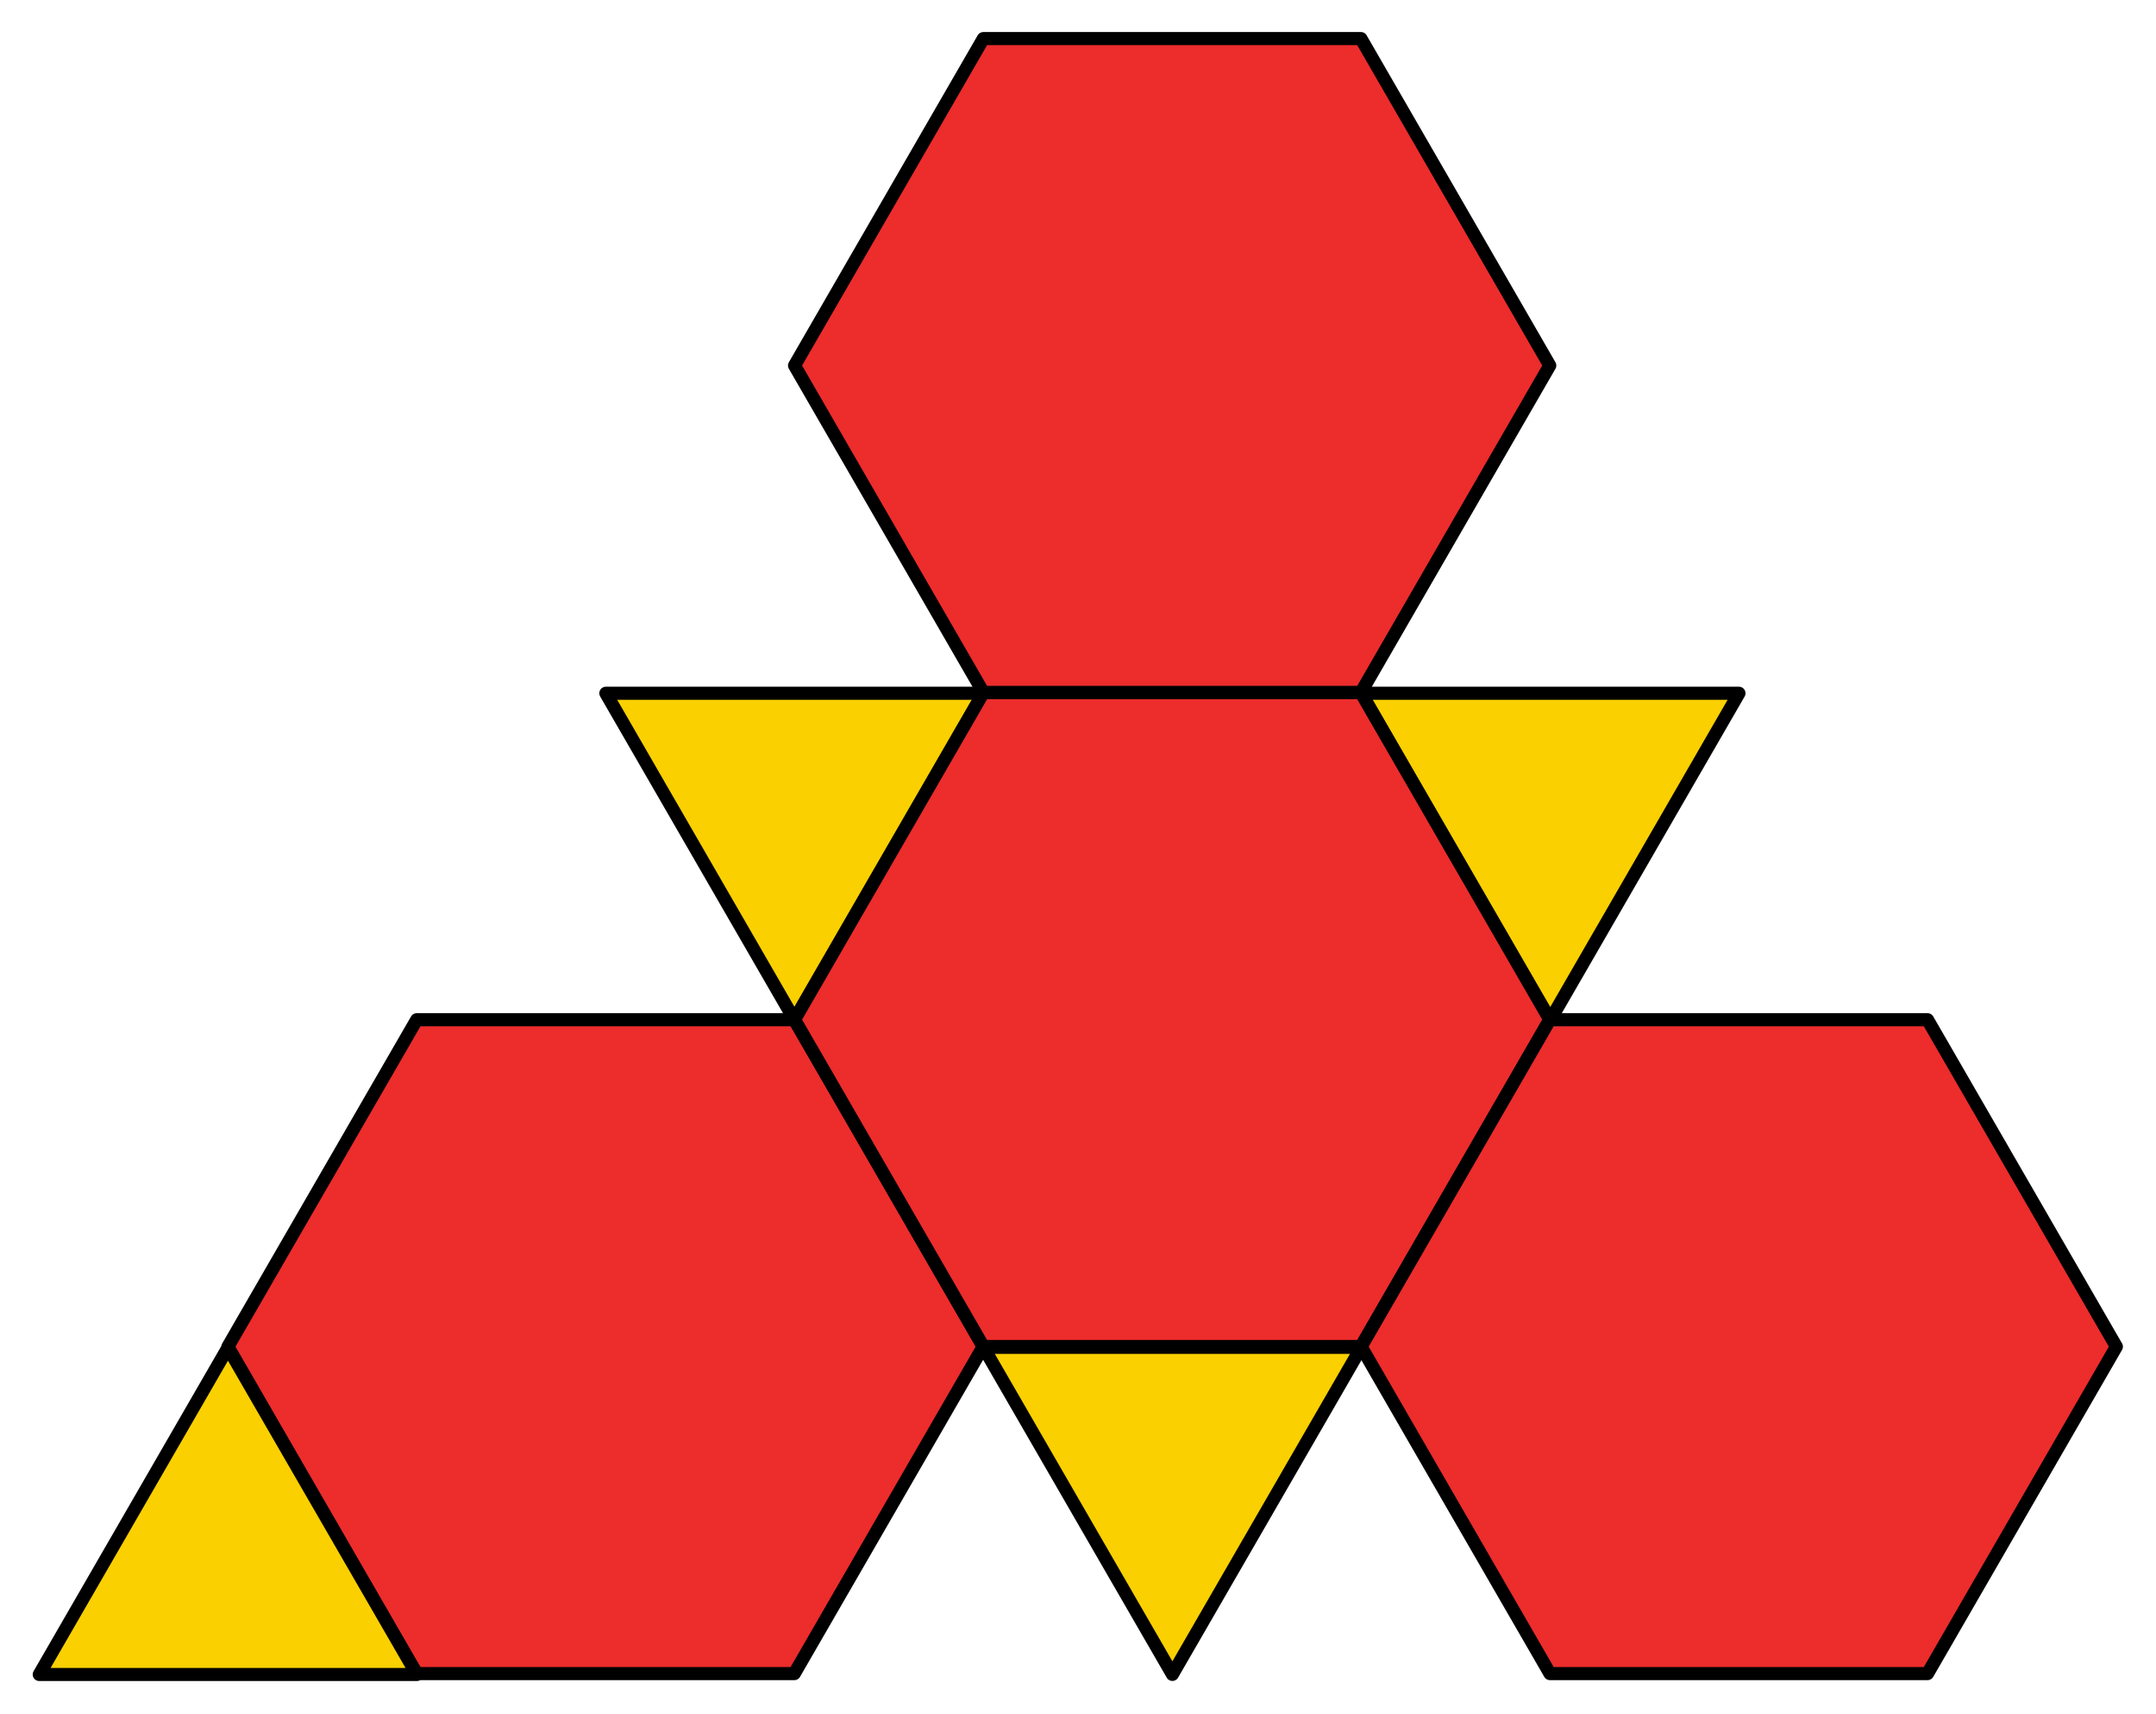 <?xml version="1.0" encoding="UTF-8" standalone="no"?>
<!-- Created with Inkscape (http://www.inkscape.org/) -->

<svg
   xmlns:dc="http://purl.org/dc/elements/1.1/"
   xmlns:cc="http://creativecommons.org/ns#"
   xmlns:rdf="http://www.w3.org/1999/02/22-rdf-syntax-ns#"
   xmlns:svg="http://www.w3.org/2000/svg"
   xmlns="http://www.w3.org/2000/svg"
   xmlns:sodipodi="http://sodipodi.sourceforge.net/DTD/sodipodi-0.dtd"
   xmlns:inkscape="http://www.inkscape.org/namespaces/inkscape"
   width="329.53"
   height="262"
   id="svg1869"
   sodipodi:version="0.32"
   inkscape:version="0.91 r13725"
   sodipodi:docname="Truncated_tetrahedron_flat.svg"
   version="1.0">
  <defs
     id="defs1871" />
  <sodipodi:namedview
     id="base"
     pagecolor="#ffffff"
     bordercolor="#666666"
     borderopacity="1.0"
     gridtolerance="10000"
     guidetolerance="10"
     objecttolerance="10"
     inkscape:pageopacity="0.0"
     inkscape:pageshadow="2"
     inkscape:zoom="1.980916"
     inkscape:cx="89.547272"
     inkscape:cy="131"
     inkscape:document-units="px"
     inkscape:current-layer="layer1"
     inkscape:window-width="1920"
     inkscape:window-height="1056"
     inkscape:window-x="3440"
     inkscape:window-y="24"
     width="329.53px"
     height="262px"
     showgrid="false"
     inkscape:window-maximized="1" />
  <g
     inkscape:label="Layer 1"
     inkscape:groupmode="layer"
     id="layer1"
     transform="translate(-175.898,-349.857)">
    <path
       style="color:black;fill:#fbd000;fill-opacity:1;fill-rule:nonzero;stroke:black;stroke-width:2;stroke-linecap:round;stroke-linejoin:round;marker:none;marker-start:none;marker-mid:none;marker-end:none;stroke-miterlimit:4;stroke-dasharray:none;stroke-dashoffset:0;stroke-opacity:1;visibility:visible;display:inline;overflow:visible"
       d="M 268.498,455.844 L 297.342,505.813 L 326.217,455.844 L 268.498,455.844 z "
       id="path2888" />
    <path
       style="color:black;fill:#fbd000;fill-opacity:1;fill-rule:nonzero;stroke:black;stroke-width:2;stroke-linecap:round;stroke-linejoin:round;marker:none;marker-start:none;marker-mid:none;marker-end:none;stroke-miterlimit:4;stroke-dasharray:none;stroke-dashoffset:0;stroke-opacity:1;visibility:visible;display:inline;overflow:visible"
       d="M 383.967,455.844 L 412.842,505.813 L 441.686,455.844 L 383.967,455.844 z "
       id="path2886" />
    <path
       style="color:black;fill:#fbd000;fill-opacity:1;fill-rule:nonzero;stroke:black;stroke-width:2;stroke-linecap:round;stroke-linejoin:round;marker:none;marker-start:none;marker-mid:none;marker-end:none;stroke-miterlimit:4;stroke-dasharray:none;stroke-dashoffset:0;stroke-opacity:1;visibility:visible;display:inline;overflow:visible"
       d="M 326.217,555.844 L 355.092,605.844 L 383.967,555.844 L 326.217,555.844 z "
       id="path2871" />
    <path
       transform="matrix(0.721,0,0,0.721,142.79,182.206)"
       d="m 134.26,448.75 80.051,0 40.026,69.326 -40.026,69.326 -80.051,0 -40.025,-69.326 z"
       inkscape:randomized="0"
       inkscape:rounded="0"
       inkscape:flatsided="true"
       sodipodi:arg2="-1.5707963"
       sodipodi:arg1="-2.0943951"
       sodipodi:r2="69.326202"
       sodipodi:r1="80.051003"
       sodipodi:cy="518.07648"
       sodipodi:cx="174.28571"
       sodipodi:sides="6"
       id="use2834"
       style="color:black;fill:#ed2c2c;fill-opacity:1;fill-rule:nonzero;stroke:black;stroke-width:2.773;stroke-linecap:round;stroke-linejoin:round;marker:none;marker-start:none;marker-mid:none;marker-end:none;stroke-miterlimit:4;stroke-dasharray:none;stroke-dashoffset:0;stroke-opacity:1;visibility:visible;display:inline;overflow:visible"
       sodipodi:type="star" />
    <path
       transform="matrix(0.721,0,0,0.721,229.393,32.206)"
       d="m 134.26,448.75 80.051,0 40.026,69.326 -40.026,69.326 -80.051,0 -40.025,-69.326 z"
       inkscape:randomized="0"
       inkscape:rounded="0"
       inkscape:flatsided="true"
       sodipodi:arg2="-1.5707963"
       sodipodi:arg1="-2.0943951"
       sodipodi:r2="69.326202"
       sodipodi:r1="80.051003"
       sodipodi:cy="518.07648"
       sodipodi:cx="174.28571"
       sodipodi:sides="6"
       id="use2836"
       style="color:black;fill:#ed2c2c;fill-opacity:1;fill-rule:nonzero;stroke:black;stroke-width:2.773;stroke-linecap:round;stroke-linejoin:round;marker:none;marker-start:none;marker-mid:none;marker-end:none;stroke-miterlimit:4;stroke-dasharray:none;stroke-dashoffset:0;stroke-opacity:1;visibility:visible;display:inline;overflow:visible"
       sodipodi:type="star" />
    <path
       transform="matrix(0.721,0,0,0.721,229.393,132.206)"
       d="m 134.26,448.75 80.051,0 40.026,69.326 -40.026,69.326 -80.051,0 -40.025,-69.326 z"
       inkscape:randomized="0"
       inkscape:rounded="0"
       inkscape:flatsided="true"
       sodipodi:arg2="-1.5707963"
       sodipodi:arg1="-2.0943951"
       sodipodi:r2="69.326202"
       sodipodi:r1="80.051003"
       sodipodi:cy="518.07648"
       sodipodi:cx="174.28571"
       sodipodi:sides="6"
       id="use2838"
       style="color:black;fill:#ed2c2c;fill-opacity:1;fill-rule:nonzero;stroke:black;stroke-width:2.773;stroke-linecap:round;stroke-linejoin:round;marker:none;marker-start:none;marker-mid:none;marker-end:none;stroke-miterlimit:4;stroke-dasharray:none;stroke-dashoffset:0;stroke-opacity:1;visibility:visible;display:inline;overflow:visible"
       sodipodi:type="star" />
    <path
       transform="matrix(0.721,0,0,0.721,315.995,182.206)"
       d="m 134.26,448.75 80.051,0 40.026,69.326 -40.026,69.326 -80.051,0 -40.025,-69.326 z"
       inkscape:randomized="0"
       inkscape:rounded="0"
       inkscape:flatsided="true"
       sodipodi:arg2="-1.5707963"
       sodipodi:arg1="-2.0943951"
       sodipodi:r2="69.326202"
       sodipodi:r1="80.051003"
       sodipodi:cy="518.07648"
       sodipodi:cx="174.28571"
       sodipodi:sides="6"
       id="use2844"
       style="color:black;fill:#ed2c2c;fill-opacity:1;fill-rule:nonzero;stroke:black;stroke-width:2.773;stroke-linecap:round;stroke-linejoin:round;marker:none;marker-start:none;marker-mid:none;marker-end:none;stroke-miterlimit:4;stroke-dasharray:none;stroke-dashoffset:0;stroke-opacity:1;visibility:visible;display:inline;overflow:visible"
       sodipodi:type="star" />
    <path
       style="color:black;fill:#fbd000;fill-opacity:1;fill-rule:nonzero;stroke:black;stroke-width:2;stroke-linecap:round;stroke-linejoin:round;marker:none;marker-start:none;marker-mid:none;marker-end:none;stroke-miterlimit:4;stroke-dasharray:none;stroke-dashoffset:0;stroke-opacity:1;visibility:visible;display:inline;overflow:visible"
       d="M 181.896,605.857 L 210.74,555.888 L 239.615,605.857 L 181.896,605.857 z "
       id="path2894" />
  </g>
</svg>
